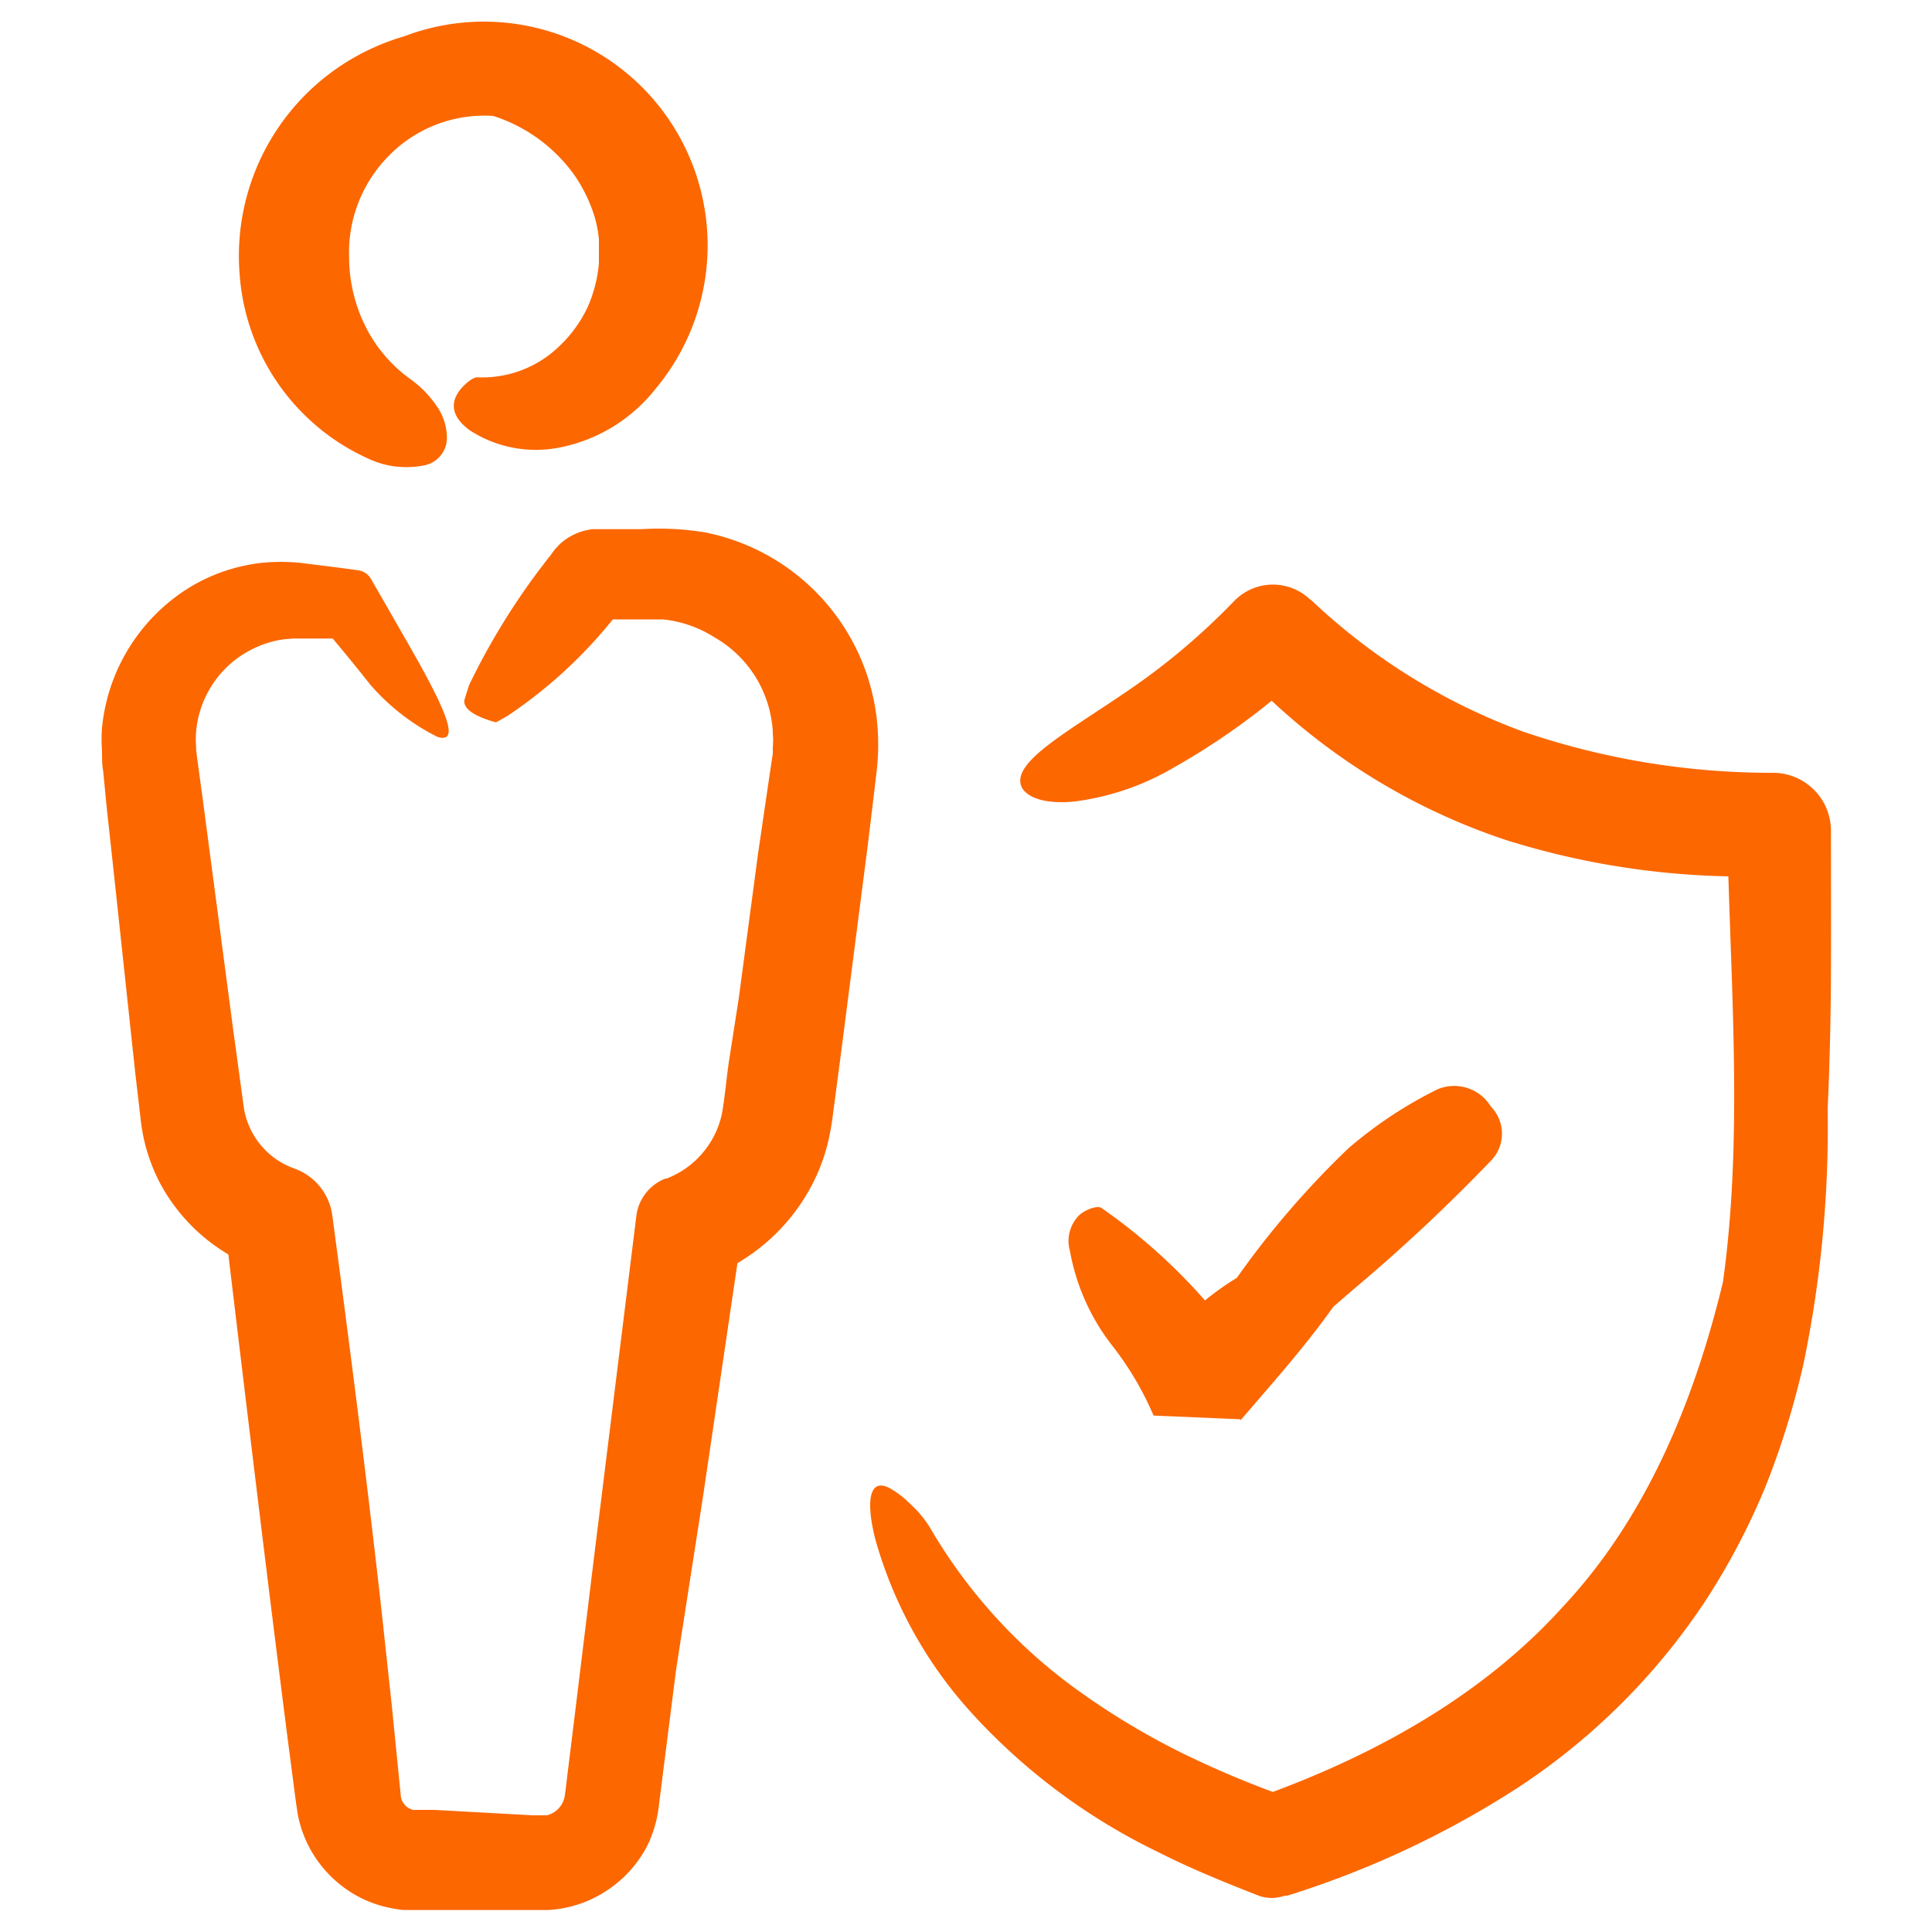 <svg height='100px' width='100px'  fill="#fc6700" xmlns="http://www.w3.org/2000/svg" data-name="Layer 1" viewBox="0 0 100 100" x="0px" y="0px"><title>Artboard 7</title><path d="M31,13.62c0-.2,0-.4,0-.6L31,12.4a6.21,6.21,0,0,0-.22-1.17,7.86,7.86,0,0,0-1.06-2.18A8.25,8.25,0,0,0,25.53,6a6.93,6.93,0,0,0-5.46,2.12,7.12,7.12,0,0,0-2,5.23,8.07,8.07,0,0,0,.8,3.45,7.46,7.46,0,0,0,2.38,2.83A5.48,5.48,0,0,1,22.59,21a2.85,2.85,0,0,1,.54,1.75,1.45,1.45,0,0,1-1.25,1.35A4.63,4.63,0,0,1,19,23.71a11.35,11.35,0,0,1-6.6-9.56A11.82,11.82,0,0,1,17.48,3.51a12,12,0,0,1,3.44-1.63,11.58,11.58,0,0,1,13,18.26,8.37,8.37,0,0,1-4.84,3,6.29,6.29,0,0,1-4.77-.87c-.76-.56-1.06-1.22-.61-1.93.23-.37.74-.81,1-.81A5.73,5.73,0,0,0,29,17.87a6.67,6.67,0,0,0,1.4-1.94A7.07,7.07,0,0,0,31,13.62ZM5.28,37.68a7.47,7.47,0,0,0,0,1.15c0,.4,0,.79.06,1.07l.18,1.87.41,3.77L7,55.53l.3,2.57a9.24,9.24,0,0,0,1,3.17,9.5,9.5,0,0,0,3.52,3.66c1,8.35,2,16.71,3.07,25.07l.43,3.3.09.6a6.13,6.13,0,0,0,.87,2.18,6.17,6.17,0,0,0,2.31,2.11,6,6,0,0,0,1.49.54,6.47,6.47,0,0,0,.78.13l.39,0H28.4a6.07,6.07,0,0,0,3-1,6.13,6.13,0,0,0,2.09-2.3A6.29,6.29,0,0,0,34,94.1c.05-.23.09-.53.11-.69l.05-.41L35,86.38l1.4-9,1.77-12a10.15,10.15,0,0,0,4-4.33,10,10,0,0,0,.67-1.85,15.14,15.14,0,0,0,.3-1.73l.36-2.72,1.4-10.88.33-2.72.16-1.36a12.06,12.06,0,0,0,.05-1.85,11.13,11.13,0,0,0-8.93-10.38,14.63,14.63,0,0,0-3.3-.17l-1.37,0-.68,0H31l-.32,0a3,3,0,0,0-1.71.78l-.22.23-.11.14-.05.07-.1.14a35.73,35.73,0,0,0-4.21,6.71l-.24.76c-.07.38.31.79,1.56,1.15a.15.15,0,0,0,.11,0l.55-.31a24.36,24.36,0,0,0,5.46-5l.79,0,.94,0c.31,0,.66,0,.86,0A6.12,6.12,0,0,1,37,33a6,6,0,0,1,2.95,4.38A3.42,3.42,0,0,1,40,38a3.27,3.27,0,0,1,0,.66l0,.34-.07.47-.14.94-.55,3.75-1,7.5L37.72,55c-.15,1.06-.26,2.38-.42,2.92A4.64,4.64,0,0,1,34.51,61l-.06,0A2.39,2.39,0,0,0,32.93,63L30.76,80.5l-1.07,8.76-.27,2.19c-.09.69-.18,1.64-.24,1.71a1.22,1.22,0,0,1-.5.64,1.24,1.24,0,0,1-.38.16l-.21,0h-.52l-5.08-.28-.64,0-.32,0a.58.58,0,0,1-.14,0,.84.84,0,0,1-.64-.68l-.46-4.62-.55-5.09c-.76-6.78-1.63-13.58-2.54-20.38a3,3,0,0,0-2-2.44h0a4,4,0,0,1-2.57-3.08l-.18-1.31-.4-2.93L10.5,41.41l-.2-1.47c-.06-.45-.16-1.08-.15-1.3a4.94,4.94,0,0,1,.21-1.85,5.29,5.29,0,0,1,2.25-2.94,5.47,5.47,0,0,1,1.73-.7,5.62,5.62,0,0,1,.94-.1c.12,0,.41,0,.65,0h1.29q1,1.19,1.94,2.38a11.27,11.27,0,0,0,3.48,2.71c1.25.39.29-1.58-1-3.92L20,31.35l-.82-1.42a.91.91,0,0,0-.71-.42l-.42-.06-.84-.11-1.7-.21a10,10,0,0,0-1.93,0,9.12,9.12,0,0,0-3.84,1.32A9.63,9.63,0,0,0,5.28,37.68ZM50.5,88.89a31.72,31.72,0,0,0,9.5,7c1.68.85,3.41,1.55,5.15,2.23a2,2,0,0,0,1.35,0l.13,0a48.6,48.6,0,0,0,11.95-5.6A34,34,0,0,0,88.18,83a35.85,35.85,0,0,0,3.18-6,42.22,42.22,0,0,0,2-6.46A60.3,60.3,0,0,0,94.6,57.36c.11-2.36.16-4.71.17-7s0-4.91,0-7.36a3,3,0,0,0-3-3h0a39.79,39.79,0,0,1-12.93-2.13A31.94,31.94,0,0,1,67.9,31.09L67.78,31a2.79,2.79,0,0,0-3.9.11,34.94,34.94,0,0,1-5.63,4.73c-3.13,2.13-6,3.68-5.35,4.94.33.55,1.28.84,2.68.71a13.52,13.52,0,0,0,5.24-1.8,35.77,35.77,0,0,0,5-3.42,33,33,0,0,0,12.13,7.21,41.07,41.07,0,0,0,11.51,1.88c.22,7.18.67,14.17-.28,21-1.53,6.34-4.05,12.29-8.3,16.82-3.93,4.35-9.22,7.42-15,9.57a50.05,50.05,0,0,1-4.67-2,38.32,38.32,0,0,1-5.17-3.08,27.3,27.3,0,0,1-7.91-8.61,5.52,5.52,0,0,0-1-1.2A4.75,4.75,0,0,0,46,77c-1.06-.51-1.17.84-.68,2.72A22.3,22.3,0,0,0,50.5,88.89ZM64.22,73.5l.06-.07.13-.15.25-.29.5-.58c1.34-1.55,2.66-3.09,3.85-4.77l1.16-1a90.89,90.89,0,0,0,7-6.56,2,2,0,0,0,0-2.8,2.22,2.22,0,0,0-2.78-.89,22,22,0,0,0-4.6,3.05,45.85,45.85,0,0,0-5.77,6.7,14.21,14.21,0,0,0-1.65,1.17,29.67,29.67,0,0,0-5.35-4.78c-.22-.16-.85.09-1.14.35a1.88,1.88,0,0,0-.5,1.87,11.17,11.17,0,0,0,2.15,4.85A16.18,16.18,0,0,1,59.1,72c.22.41.42.84.61,1.27l0,0h0l4.47.19h0Z"></path></svg>